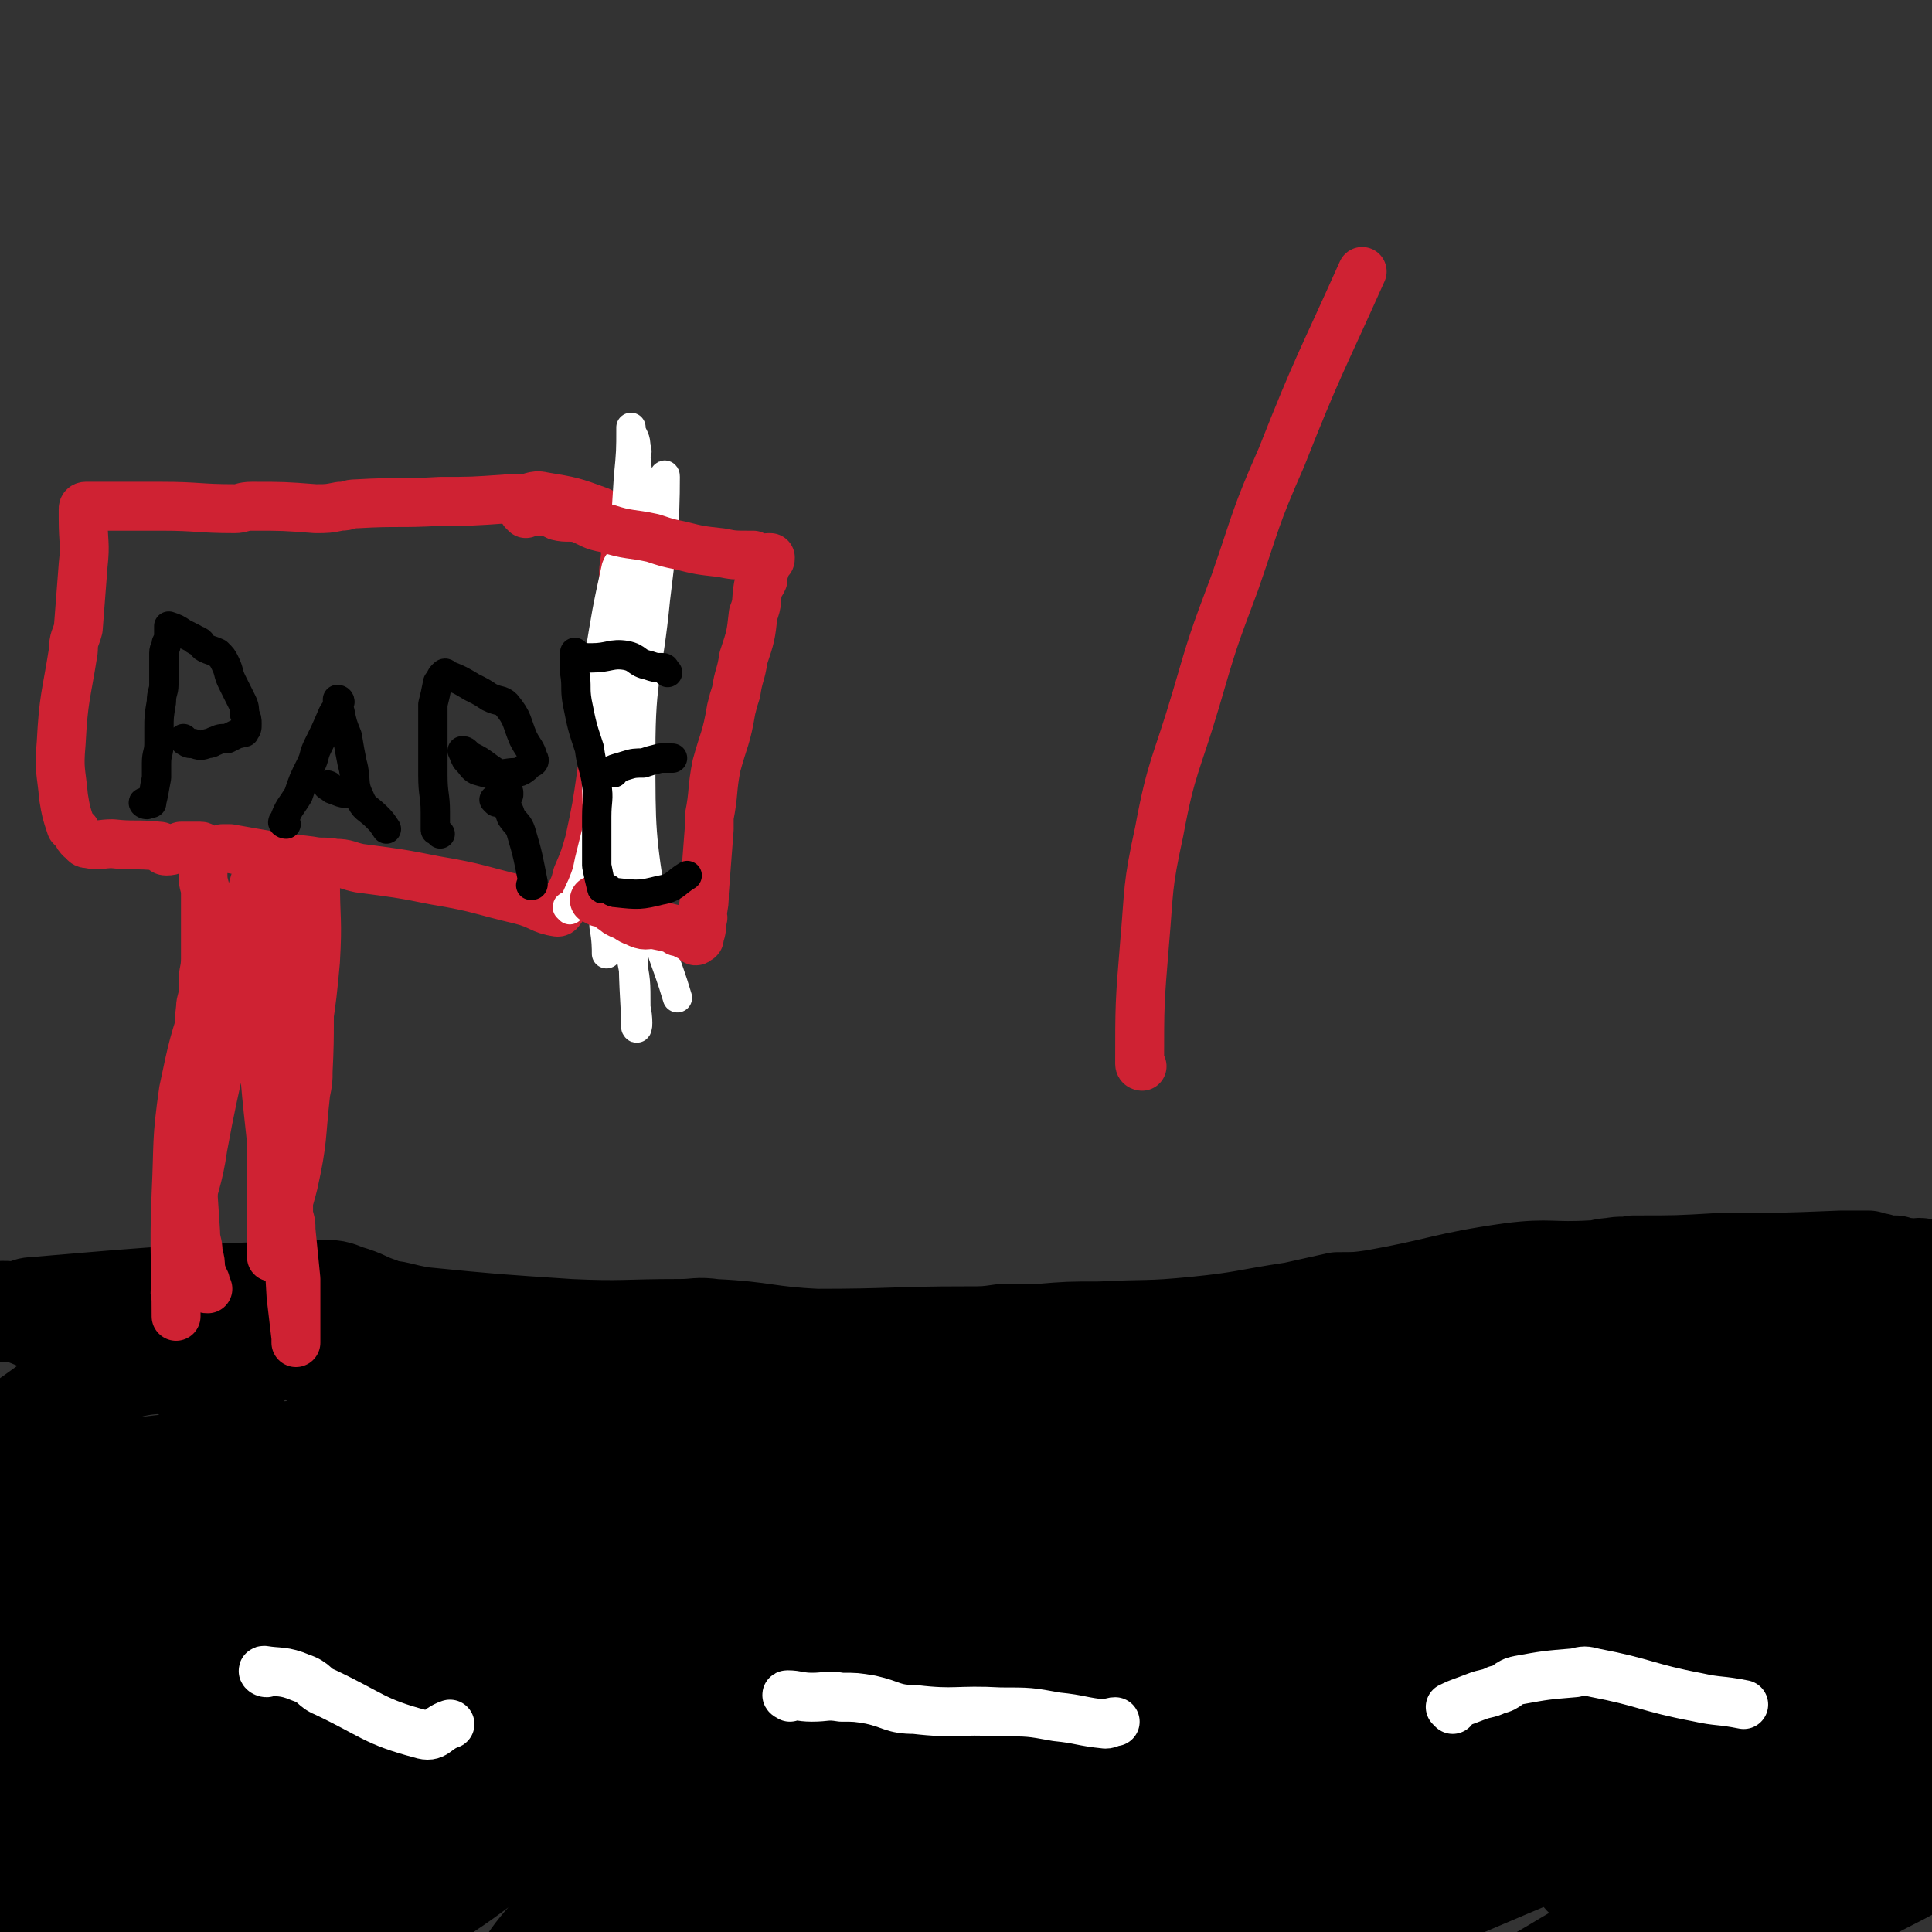 <svg viewBox='0 0 790 790' version='1.1' xmlns='http://www.w3.org/2000/svg' xmlns:xlink='http://www.w3.org/1999/xlink'><rect x="0" y="0" width="790" height="790" fill="#333333" stroke="none"/><g fill='none' stroke='#000000' stroke-width='40' stroke-linecap='round' stroke-linejoin='round'><path d='M790,568c0,0 0,0 -1,-1 0,-1 1,-1 1,-1 0,-1 0,-1 0,-1 0,-1 0,-1 0,-2 0,0 -1,1 -1,1 -21,-1 -21,-2 -41,-1 -43,1 -43,1 -85,4 -10,1 -10,1 -20,2 -11,0 -11,0 -21,1 -13,0 -13,-1 -26,0 -36,1 -36,1 -73,3 -17,1 -17,1 -33,2 -16,0 -16,-1 -32,-1 -18,0 -18,0 -35,1 -17,0 -17,1 -33,2 -18,1 -18,0 -35,0 -36,2 -36,2 -72,4 -19,2 -19,2 -37,4 -19,1 -19,1 -38,3 -35,2 -35,2 -71,4 -10,0 -10,0 -20,1 -42,4 -42,5 -84,9 -10,1 -10,1 -19,1 -4,1 -4,1 -8,0 -1,0 -1,0 -3,0 -1,-1 -1,-2 -2,-2 -1,-1 -1,-1 -1,0 0,0 0,0 0,1 0,1 0,1 0,2 0,6 -1,6 -1,13 0,12 0,12 0,23 0,9 0,9 0,18 '/><path d='M729,639c0,0 0,-1 -1,-1 -1,0 -1,0 -2,0 -3,-1 -3,0 -6,0 -7,-1 -7,-2 -14,-3 -15,-2 -15,-2 -29,-3 -60,-2 -60,-3 -121,-3 -19,-1 -19,0 -39,2 -24,2 -24,3 -48,6 -6,0 -6,-1 -11,0 -2,0 -4,2 -2,2 112,15 114,16 228,29 38,4 38,4 75,6 8,0 14,2 17,-1 2,-3 0,-9 -6,-12 -61,-27 -62,-35 -128,-48 -57,-11 -60,-5 -117,1 -18,1 -20,5 -34,14 -2,1 -1,4 1,5 7,3 8,2 17,2 68,2 68,6 136,2 52,-4 51,-11 103,-18 19,-2 23,3 37,-1 4,-2 0,-6 -2,-10 -3,-5 -2,-10 -9,-10 -88,2 -91,6 -181,15 -5,0 -5,2 -10,4 '/><path d='M693,614c0,0 0,0 -1,-1 0,0 0,0 0,0 0,-1 0,-1 0,-2 -1,0 -1,0 -2,-1 -1,-1 -1,-1 -3,-1 -85,-4 -85,-8 -170,-7 -41,1 -41,3 -82,10 -39,7 -39,11 -77,20 -19,5 -19,3 -37,8 -15,3 -15,4 -30,8 -9,2 -10,3 -18,5 0,0 0,-1 1,-1 26,-10 25,-13 53,-19 69,-16 70,-14 140,-26 13,-2 13,-1 26,-1 25,-1 25,-2 50,-1 14,0 14,0 28,2 10,2 10,1 21,4 6,1 9,2 13,4 1,1 -2,2 -4,2 -50,7 -50,10 -100,12 -97,4 -97,-1 -194,0 -26,1 -25,2 -51,4 -40,3 -40,3 -80,8 -13,1 -12,3 -25,5 -7,1 -15,0 -14,0 1,0 9,0 17,-1 77,-13 76,-16 154,-27 60,-8 60,-6 120,-11 10,-1 14,0 21,0 1,-1 -3,-1 -5,-1 -13,0 -13,0 -26,2 -99,8 -99,7 -199,18 -23,2 -23,4 -47,7 -43,5 -43,5 -87,9 -13,1 -13,0 -26,1 -6,0 -7,2 -12,0 -2,-1 -4,-4 -2,-4 33,-11 35,-11 71,-18 63,-12 64,-13 128,-20 27,-3 28,0 56,0 4,0 4,-1 9,0 1,0 1,0 1,0 -73,8 -74,8 -148,16 -65,7 -66,6 -131,14 -11,2 -11,2 -21,4 -1,0 -1,1 -2,1 0,0 0,1 0,1 23,-5 23,-5 46,-10 10,-2 11,-1 21,-4 26,-6 54,-15 53,-13 -3,2 -32,9 -62,21 -27,12 -26,13 -53,26 '/><path d='M11,705c-1,0 -2,-1 -1,-1 14,-5 15,-6 30,-10 14,-4 14,-2 28,-4 14,-2 14,-2 27,-4 10,-1 10,-2 20,-3 2,0 5,1 4,1 -52,16 -56,16 -111,33 '/><path d='M34,691c-1,0 -2,-1 -1,-1 40,-15 41,-16 82,-29 12,-4 13,-3 25,-6 7,-1 7,-2 14,-3 1,-1 4,-1 2,0 -19,8 -21,10 -44,18 -23,9 -23,7 -46,17 -17,7 -16,9 -33,16 -11,4 -19,8 -22,5 -2,-2 4,-9 11,-15 14,-13 16,-12 32,-24 16,-11 15,-12 31,-22 14,-9 15,-7 30,-16 1,-1 4,-4 3,-3 -53,29 -59,29 -112,62 -5,4 -2,6 -4,12 '/><path d='M4,729c-1,0 -2,-1 -1,-1 19,-7 20,-8 41,-15 31,-10 42,-16 62,-20 5,-1 -5,6 -12,10 -18,12 -19,10 -38,21 -20,11 -21,10 -40,23 -7,5 -6,7 -11,14 -1,1 0,2 0,4 '/><path d='M7,758c-1,0 -2,0 -1,-1 19,-15 20,-16 42,-31 12,-8 13,-8 26,-14 7,-3 7,-3 15,-4 2,-1 6,-2 4,0 -17,22 -20,24 -42,48 -24,24 -26,22 -48,47 -2,3 -1,5 -1,7 1,1 2,0 3,-1 28,-20 37,-23 56,-39 3,-3 -6,-2 -11,0 -18,9 -20,9 -35,22 -9,8 -7,11 -14,22 '/><path d='M115,695c-1,0 -1,-1 -1,-1 -2,2 -2,3 -3,5 -1,2 -1,2 -2,4 -9,23 -9,22 -17,45 -3,8 -3,8 -5,16 -2,5 -2,5 -2,10 0,4 0,5 1,9 0,1 2,1 2,1 7,-8 7,-9 14,-17 21,-27 21,-26 42,-52 6,-8 5,-9 11,-16 9,-12 9,-11 18,-23 4,-4 4,-4 7,-9 1,-2 1,-3 3,-5 0,0 0,0 0,0 -38,42 -38,42 -75,84 -14,16 -13,17 -26,32 -6,7 -6,7 -12,14 -2,2 -5,7 -3,5 12,-9 16,-12 30,-26 38,-41 38,-42 74,-85 17,-20 37,-46 33,-42 -6,6 -27,31 -53,63 -23,29 -23,29 -44,60 -7,10 -6,11 -12,22 -3,8 -10,12 -6,15 5,5 15,8 25,1 40,-25 35,-36 76,-65 42,-30 42,-31 89,-54 25,-12 27,-8 54,-17 6,-2 6,-2 13,-4 1,-1 4,-1 3,-1 -2,2 -5,2 -10,5 -82,50 -83,48 -163,100 -8,4 -17,16 -13,12 15,-12 25,-22 51,-43 42,-35 57,-41 84,-70 5,-5 -13,-5 -21,1 -76,59 -96,81 -148,129 -9,8 15,-7 27,-18 17,-15 15,-18 31,-35 45,-47 91,-81 93,-92 1,-9 -49,20 -88,52 -37,29 -41,42 -65,69 -3,3 6,-4 10,-9 37,-35 35,-36 72,-70 33,-31 36,-31 68,-60 1,-1 -2,-2 -3,-1 -35,18 -37,16 -70,39 -24,17 -23,19 -44,39 -27,28 -27,28 -52,57 -2,2 -1,2 -1,4 -1,1 -1,3 0,3 42,-36 42,-39 86,-75 25,-20 48,-37 51,-37 2,-1 -23,15 -41,35 -17,18 -18,18 -29,40 -12,22 -31,53 -17,48 43,-18 64,-50 131,-93 25,-16 62,-40 54,-27 -25,36 -63,60 -119,126 -9,10 -13,18 -11,25 2,4 10,0 18,-4 46,-29 47,-29 90,-62 25,-19 24,-21 47,-42 13,-12 12,-13 25,-24 7,-7 21,-16 15,-12 -52,41 -66,51 -131,102 -17,14 -17,15 -34,30 -9,8 -9,8 -18,16 -2,2 -6,5 -4,3 56,-43 60,-45 120,-92 9,-8 10,-8 18,-17 1,-2 3,-5 1,-6 -3,0 -6,1 -10,4 -71,54 -100,83 -140,112 -12,8 19,-18 37,-37 27,-30 24,-32 51,-60 50,-52 51,-51 102,-101 11,-11 14,-13 23,-22 1,-1 -2,1 -4,2 -40,32 -44,28 -81,64 -63,62 -59,66 -118,132 -3,3 -8,8 -7,7 3,-1 9,-4 16,-10 68,-66 73,-64 135,-135 14,-16 25,-45 16,-40 -26,15 -47,37 -87,79 -25,27 -37,41 -43,61 -3,7 14,-1 26,-7 28,-16 27,-19 54,-39 28,-20 27,-21 56,-40 26,-16 27,-15 54,-29 18,-10 40,-24 36,-18 -7,12 -27,29 -57,55 -32,27 -35,24 -67,51 -43,35 -41,39 -85,73 -6,5 -8,2 -16,5 -1,0 -3,1 -3,1 6,-5 8,-6 15,-12 25,-24 23,-27 50,-49 28,-24 29,-24 61,-44 33,-21 34,-19 68,-39 22,-13 22,-13 45,-26 9,-6 9,-6 18,-11 3,-2 9,-5 6,-3 -83,62 -90,64 -177,132 -25,19 -47,39 -46,40 1,2 25,-16 50,-34 26,-18 25,-20 52,-37 41,-26 42,-25 84,-50 9,-5 9,-5 17,-9 1,0 2,-1 1,-1 -11,5 -14,3 -25,11 -80,51 -80,52 -158,106 -13,9 -28,24 -25,21 4,-6 19,-21 41,-38 30,-24 31,-22 62,-44 29,-21 27,-23 56,-43 14,-10 15,-8 29,-17 8,-5 8,-5 15,-10 1,-1 3,-3 2,-2 -68,57 -73,57 -139,118 -4,4 -5,12 -2,12 8,-1 12,-6 23,-13 103,-64 102,-66 206,-130 13,-8 15,-7 29,-13 0,-1 -1,0 -1,0 -22,14 -24,11 -44,27 -105,84 -104,86 -208,172 -7,6 -15,12 -13,13 2,0 10,-5 20,-11 27,-16 27,-16 53,-33 31,-19 32,-18 61,-40 26,-19 23,-24 51,-40 32,-19 34,-15 68,-30 13,-6 13,-6 25,-11 5,-2 8,-3 10,-3 1,0 -2,2 -5,3 -99,63 -121,78 -199,126 -10,6 11,-10 24,-19 64,-41 64,-41 130,-80 27,-17 28,-16 56,-31 21,-11 21,-12 42,-21 9,-3 21,-7 19,-3 -4,6 -15,12 -31,23 -28,22 -28,23 -58,42 -70,44 -71,43 -143,84 -4,3 -11,6 -9,4 6,-7 10,-14 25,-21 117,-59 118,-59 238,-112 12,-6 30,-11 26,-5 -11,14 -26,24 -55,44 -33,23 -35,20 -70,40 -30,17 -30,17 -60,33 -17,9 -17,9 -33,17 -5,2 -7,3 -10,4 0,1 2,0 3,0 109,-42 108,-49 219,-84 21,-7 51,-7 45,1 -13,17 -41,25 -82,49 -22,12 -22,10 -44,22 -13,7 -17,10 -26,15 -2,1 2,-1 4,-2 58,-29 57,-30 115,-59 18,-9 18,-8 37,-16 '/><path d='M745,785c0,0 0,-1 -1,-1 -33,23 -33,25 -67,48 -6,5 -16,10 -13,8 9,-8 18,-15 37,-29 13,-9 13,-8 26,-16 13,-8 13,-7 26,-15 17,-10 37,-18 34,-20 -3,-4 -23,3 -46,8 -12,2 -15,5 -24,7 -2,0 -1,-3 1,-5 5,-4 5,-4 11,-8 27,-21 27,-22 54,-42 1,-1 4,-1 3,-1 -16,9 -19,9 -37,20 -18,10 -17,11 -35,22 -12,8 -13,8 -25,15 -7,4 -6,4 -13,8 -1,1 -4,2 -3,1 11,-11 12,-14 26,-26 40,-35 42,-34 82,-69 3,-2 3,-3 5,-6 1,-3 3,-5 1,-6 -6,-4 -17,0 -17,-5 -1,-7 7,-10 14,-20 '/><path d='M787,654c0,0 0,-1 -1,-1 -4,6 -4,8 -9,15 -4,5 -5,4 -9,9 -3,2 -3,5 -5,5 -2,0 -3,-2 -3,-5 1,-21 3,-21 5,-43 0,-2 0,-7 0,-5 -2,8 -2,12 -6,24 -4,13 -4,13 -9,26 -7,13 -8,12 -15,25 -5,9 -3,11 -10,19 -20,21 -21,23 -45,38 -13,8 -17,10 -29,8 -6,0 -6,-6 -7,-12 -1,-5 1,-6 4,-9 8,-8 9,-8 18,-13 4,-2 4,-2 9,-3 8,-1 9,-1 15,0 1,0 0,0 -1,0 -52,19 -52,20 -104,37 -20,6 -33,9 -40,10 -3,1 11,-3 21,-7 16,-6 16,-5 33,-11 37,-14 37,-15 73,-31 3,-1 3,-1 6,-2 0,0 1,-1 0,-1 -51,7 -55,0 -103,16 -38,13 -34,21 -68,43 '/><path d='M637,693c0,0 0,-1 -1,-1 -2,0 -2,0 -5,1 -2,0 -2,0 -4,0 -14,-2 -14,-2 -28,-3 -13,-1 -13,-2 -26,-2 -36,0 -36,1 -71,2 -8,1 -8,1 -15,2 -6,0 -6,-1 -12,0 -51,10 -51,10 -103,21 '/><path d='M786,519c0,0 0,-1 -1,-1 -2,0 -2,1 -5,0 -2,0 -2,0 -5,-1 -2,0 -2,0 -4,0 -1,0 -1,0 -3,-1 -2,0 -2,0 -4,-1 -6,0 -6,0 -11,0 -25,1 -25,1 -50,1 -17,1 -17,1 -35,1 -4,1 -5,0 -9,1 -4,0 -4,1 -8,1 -17,1 -17,-1 -33,1 -28,4 -28,6 -56,11 -7,1 -7,1 -15,1 -9,2 -9,2 -18,4 -20,3 -20,4 -40,6 -20,2 -20,1 -39,2 -13,0 -13,0 -25,1 -7,0 -7,0 -15,0 -7,1 -7,1 -15,1 -30,0 -30,1 -61,1 -21,-1 -21,-3 -42,-4 -7,-1 -7,0 -14,0 -23,0 -23,1 -45,0 -30,-2 -31,-2 -61,-5 -5,-1 -5,-1 -9,-2 -4,-1 -4,0 -8,-2 -6,-2 -6,-3 -13,-5 -5,-2 -5,-2 -11,-2 -58,2 -59,2 -117,7 -4,0 -4,2 -8,3 -2,0 -2,-1 -3,-1 -1,-1 -1,0 -1,0 -1,0 -1,-1 -1,0 0,0 0,0 0,1 2,0 3,-1 5,0 8,2 7,3 15,5 7,2 7,1 14,2 11,3 11,3 22,7 7,2 7,2 13,6 4,2 3,4 7,5 10,2 14,3 21,2 2,-1 0,-4 -2,-5 -4,-2 -5,-2 -10,-1 -22,1 -23,-2 -43,5 -22,7 -21,11 -41,23 -1,1 -1,1 -1,3 '/><path d='M118,549c-1,0 -2,-1 -1,-1 2,1 3,1 6,3 6,4 5,5 10,9 5,3 6,2 11,4 9,3 9,4 18,7 22,7 22,9 45,12 21,4 21,1 42,2 6,0 6,1 13,1 1,0 2,0 2,0 0,-1 -1,-1 -2,-2 -4,-4 -3,-5 -8,-8 -3,-3 -3,-6 -8,-5 -30,3 -31,8 -62,13 -7,1 -8,0 -15,-1 -2,-1 -3,-1 -3,-3 0,-3 0,-5 2,-7 3,-3 4,-3 9,-4 31,-5 31,-6 63,-8 30,-3 30,0 59,-1 8,-1 8,-2 16,-2 9,-1 9,-2 18,-1 26,0 26,0 52,2 7,0 7,1 14,2 13,3 13,1 26,6 10,3 9,6 20,10 19,5 20,5 40,8 8,0 8,0 16,-2 19,-4 19,-5 37,-11 7,-2 7,-3 14,-5 6,-2 6,-1 12,-3 14,-3 14,-3 29,-7 3,0 2,-1 5,-2 4,-1 4,0 7,-1 12,-3 12,-4 24,-6 17,-4 17,-4 34,-6 12,-2 12,-1 24,-1 7,-1 7,0 14,0 5,0 5,-1 10,0 16,0 16,1 32,2 16,1 16,1 31,3 4,0 4,0 7,0 2,0 3,0 5,0 1,-1 1,-1 1,-2 1,0 0,0 0,-1 '/></g>
<g fill='none' stroke='#FFFFFF' stroke-width='20' stroke-linecap='round' stroke-linejoin='round'><path d='M109,684c-1,0 -2,-1 -1,-1 6,1 8,0 15,3 6,2 5,4 10,6 19,9 20,12 39,17 6,2 6,-2 12,-4 '/><path d='M323,694c0,0 -2,-1 -1,-1 4,0 5,1 10,1 6,0 6,-1 12,0 6,0 6,0 12,1 9,2 9,4 18,4 17,2 17,0 35,1 12,0 12,0 23,2 10,1 10,2 20,3 2,0 2,-1 4,-1 '/><path d='M594,699c0,0 -1,-1 -1,-1 4,-2 5,-2 10,-4 5,-2 5,-1 9,-3 5,-1 4,-3 9,-4 11,-2 11,-2 23,-3 4,-1 4,-1 8,0 21,4 21,6 42,10 9,2 9,1 19,3 '/></g>
<g fill='none' stroke='#CF2233' stroke-width='20' stroke-linecap='round' stroke-linejoin='round'><path d='M85,527c-1,0 -1,0 -1,-1 0,0 0,0 0,-1 0,0 0,0 0,-1 -1,-2 -1,-2 -2,-5 0,-3 0,-3 -1,-7 0,-4 -1,-4 -1,-8 -1,-15 -1,-15 -2,-30 0,-5 0,-5 1,-9 1,-14 1,-14 2,-28 0,-2 0,-2 0,-5 0,-2 0,-2 0,-4 1,-8 0,-8 1,-16 0,-3 1,-3 1,-7 0,-2 0,-2 0,-3 0,-5 1,-5 1,-10 0,-3 0,-3 0,-6 0,-5 0,-5 0,-10 0,-6 0,-6 0,-11 0,-3 -1,-3 -1,-7 0,-2 0,-2 0,-4 0,-3 0,-3 0,-5 0,-1 0,-1 0,-2 0,0 0,-1 -1,-1 0,0 0,0 -1,0 -2,0 -2,0 -4,0 -1,0 -1,0 -3,0 -3,1 -3,2 -6,2 -2,0 -1,-2 -3,-2 -10,-1 -10,0 -19,-1 -5,0 -5,1 -10,0 -2,0 -1,-1 -3,-2 -1,-1 -1,-1 -2,-3 -1,-1 -1,-1 -2,-2 -2,-6 -2,-6 -3,-12 -1,-11 -2,-11 -1,-22 1,-19 2,-19 5,-38 0,-5 1,-5 2,-9 1,-13 1,-13 2,-26 1,-9 0,-9 0,-19 0,-1 0,-1 0,-2 0,-1 0,-1 0,-2 0,-1 1,-1 1,-1 16,0 16,0 31,0 15,0 15,1 30,1 3,0 3,-1 7,-1 13,0 13,0 26,1 5,0 5,0 10,-1 4,0 3,-1 7,-1 17,-1 17,0 34,-1 13,0 13,0 27,-1 3,0 3,0 6,0 4,0 5,-2 9,-1 12,2 12,2 23,6 4,2 3,2 6,5 2,2 3,2 4,5 1,7 1,7 0,14 0,5 0,5 -1,9 0,6 -1,6 -1,12 0,3 0,3 0,7 -1,13 -1,13 -2,26 -2,15 -2,15 -5,29 -2,14 -2,14 -5,28 -2,7 -2,7 -5,14 -1,4 -1,4 -3,8 -2,2 -2,3 -3,5 -1,1 -1,2 -2,2 -7,-1 -7,-3 -15,-5 -17,-4 -17,-5 -35,-8 -15,-3 -16,-3 -31,-5 -5,-1 -5,-2 -10,-2 -5,-1 -5,0 -10,-1 -17,-2 -16,-2 -33,-5 -1,0 -1,0 -3,0 '/></g>
<g fill='none' stroke='#000000' stroke-width='12' stroke-linecap='round' stroke-linejoin='round'><path d='M60,329c-1,0 -2,-1 -1,-1 0,0 1,0 2,0 0,0 0,0 1,0 0,0 0,1 0,0 1,-4 1,-5 2,-10 0,-3 0,-3 0,-6 0,-4 1,-4 1,-8 0,-3 0,-3 0,-6 0,-5 0,-5 1,-11 0,-4 1,-4 1,-7 0,-3 0,-3 0,-5 0,-1 0,-1 0,-2 0,-1 0,-1 0,-3 0,-1 0,-1 0,-3 0,-2 1,-2 1,-4 1,-2 1,-2 1,-3 0,-2 0,-2 0,-3 0,0 0,-1 0,-1 3,1 3,1 6,3 2,1 2,1 4,2 1,1 1,1 2,1 2,1 1,2 3,3 2,1 3,1 5,2 2,2 2,2 3,4 2,4 1,4 3,8 2,4 2,4 4,8 1,2 1,3 1,5 1,2 1,2 1,4 0,2 0,2 -1,3 0,1 0,0 -1,0 -1,1 -1,1 -2,1 -2,1 -2,1 -4,2 -3,0 -3,0 -5,1 -1,0 -1,1 -3,1 -3,1 -3,1 -6,0 -2,0 -2,0 -3,-1 -1,0 0,0 -1,-1 '/><path d='M117,337c-1,0 -2,-1 -1,-1 2,-6 3,-6 6,-11 2,-6 2,-6 5,-12 2,-4 1,-4 3,-8 3,-6 3,-6 6,-13 1,-2 2,-2 3,-5 0,-1 -1,-1 -1,-1 0,2 0,2 1,5 1,5 1,5 3,10 1,6 1,6 2,11 2,7 0,8 3,14 2,5 3,4 7,8 2,2 2,2 4,5 '/><path d='M135,322c0,0 -2,-1 -1,-1 1,0 1,2 3,2 4,2 4,1 8,2 '/><path d='M180,341c0,0 -1,-1 -1,-1 -1,-1 -1,0 -1,-1 0,-2 0,-2 0,-4 0,-1 0,-1 0,-3 0,-7 -1,-7 -1,-15 0,-8 0,-8 0,-16 0,-6 0,-6 0,-13 1,-4 1,-4 2,-9 1,-1 1,-2 2,-3 1,-1 1,-1 2,0 5,2 5,2 10,5 4,2 4,2 7,4 4,2 5,1 7,3 5,6 4,7 7,14 2,4 3,4 4,8 1,1 0,2 -1,2 -3,3 -4,4 -8,4 -7,1 -7,1 -14,-1 -2,-1 -2,-2 -4,-4 -1,-1 -1,-2 -2,-4 0,0 0,0 0,0 1,0 1,0 2,1 0,0 0,0 1,1 4,2 4,2 8,5 3,2 3,2 5,5 2,2 2,3 3,5 0,1 0,1 0,1 '/><path d='M203,328c0,0 -1,-1 -1,-1 0,0 1,0 1,0 2,1 2,1 3,2 2,2 2,2 3,5 2,3 3,3 4,6 3,10 3,11 5,21 0,1 0,1 -1,1 '/></g>
<g fill='none' stroke='#FFFFFF' stroke-width='12' stroke-linecap='round' stroke-linejoin='round'><path d='M233,372c0,0 -1,-1 -1,-1 0,-1 1,0 2,-1 2,-3 2,-4 4,-8 2,-5 2,-5 3,-10 5,-20 5,-20 8,-40 3,-16 2,-16 5,-32 1,-5 1,-5 2,-10 2,-10 3,-10 4,-20 1,-20 2,-21 2,-41 0,-11 -1,-11 -2,-22 0,-2 1,-2 0,-4 0,-4 -1,-4 -2,-7 0,-1 0,-2 0,-1 0,9 0,10 -1,20 -1,16 -1,16 -2,32 -1,16 -1,16 -3,32 0,9 0,9 -1,18 0,4 0,4 -1,9 0,7 0,7 -1,14 -1,20 -1,20 -2,40 0,16 0,16 0,31 0,4 0,4 0,8 1,5 1,9 1,11 0,1 0,-3 0,-6 -2,-31 -3,-31 -4,-62 -1,-21 0,-21 0,-43 0,-5 0,-5 1,-10 3,-18 3,-19 7,-37 1,-3 2,-2 3,-5 1,0 1,-1 1,-1 0,9 0,10 -1,20 -2,26 -3,26 -5,52 -1,5 -1,5 -1,11 1,21 1,21 3,42 0,7 1,7 2,14 2,13 2,13 4,26 2,10 2,10 2,21 1,4 1,10 0,8 0,-9 -1,-15 -1,-30 -1,-35 -1,-35 0,-70 2,-36 1,-36 4,-72 2,-23 3,-23 7,-46 0,-3 2,-10 2,-7 0,19 -1,25 -4,50 -3,31 -6,31 -6,62 0,33 0,34 5,66 3,18 5,18 10,35 '/></g>
<g fill='none' stroke='#CF2233' stroke-width='20' stroke-linecap='round' stroke-linejoin='round'><path d='M215,210c0,0 -1,-1 -1,-1 0,0 1,0 1,0 1,0 1,0 2,0 4,0 4,0 7,0 2,1 2,1 4,2 4,1 5,0 9,1 5,2 5,3 11,4 9,3 10,2 19,4 6,2 6,2 11,3 8,2 8,2 17,3 5,1 5,1 11,1 1,0 1,0 2,0 1,1 1,1 2,1 2,1 2,0 4,0 0,0 0,0 1,0 0,1 0,1 -1,1 0,2 -1,2 -1,3 -1,3 -1,3 -1,5 -1,2 -1,2 -2,3 -1,6 0,6 -2,11 -1,9 -1,9 -4,18 -1,7 -2,7 -3,14 -1,3 -1,3 -2,7 -2,12 -3,12 -6,23 -2,10 -1,11 -3,21 0,3 0,3 0,5 -1,13 -1,13 -2,26 0,4 0,4 -1,9 0,1 1,1 0,2 0,3 0,4 -1,7 0,1 0,1 -1,1 0,1 -1,1 -1,0 -2,-1 -2,-1 -4,-2 -2,-1 -1,-1 -3,-1 0,0 0,0 -1,-1 -4,-1 -4,-1 -9,-2 -3,0 -3,1 -7,-1 -3,-1 -3,-2 -6,-3 -2,-1 -2,-1 -3,-2 -2,-1 -1,-1 -3,-2 -1,-1 -1,-1 -3,-1 -1,-1 -1,-1 -2,-1 '/></g>
<g fill='none' stroke='#000000' stroke-width='12' stroke-linecap='round' stroke-linejoin='round'><path d='M273,275c0,0 -1,-1 -1,-1 0,0 0,-1 -1,-1 0,0 0,0 -1,0 -2,0 -2,0 -5,-1 -5,-1 -4,-3 -9,-4 -6,-1 -7,1 -14,1 -3,0 -3,0 -6,-1 -1,0 -1,-2 -1,-1 0,2 0,4 0,8 1,6 0,6 1,12 2,10 2,10 5,19 1,8 2,7 3,15 1,6 0,6 0,13 0,5 0,5 0,11 0,5 0,5 0,9 1,5 1,5 2,9 0,1 1,0 2,0 2,1 2,2 4,2 9,1 10,1 18,-1 6,-1 6,-3 11,-6 '/><path d='M251,316c0,0 -2,-1 -1,-1 2,-1 3,-1 6,-2 3,-1 4,-1 7,-1 3,-1 3,-1 7,-2 3,0 3,0 5,0 '/></g>
<g fill='none' stroke='#CF2233' stroke-width='20' stroke-linecap='round' stroke-linejoin='round'><path d='M125,369c-1,0 -1,-1 -1,-1 0,-1 0,-1 0,-1 0,-1 -1,-1 -1,-2 0,-1 0,-1 0,-2 0,-1 0,-1 0,-3 0,0 0,-1 0,-1 0,2 0,2 0,5 0,3 0,3 -1,5 0,3 -1,3 -1,6 -2,14 -2,14 -3,28 -1,13 0,13 -1,27 0,3 0,3 0,6 0,10 0,10 0,20 0,7 0,7 0,15 1,13 1,13 1,26 1,3 1,3 1,6 1,10 1,10 2,20 0,7 0,7 0,14 0,2 0,2 0,4 0,3 0,3 0,6 0,0 0,0 0,1 0,0 0,1 0,1 0,0 0,-1 0,-2 -1,-9 -1,-8 -2,-17 -2,-34 -2,-34 -4,-68 -1,-9 -1,-9 -2,-17 -1,-7 -1,-7 -3,-14 -2,-16 -3,-16 -5,-33 -1,-10 0,-10 1,-20 0,-1 0,-1 0,-2 0,0 0,0 0,0 2,20 3,20 5,41 0,5 0,5 0,11 0,19 0,19 0,37 0,17 0,17 0,34 0,3 0,3 0,7 0,2 0,2 0,4 0,2 0,2 0,3 0,1 0,1 0,1 3,-17 2,-18 5,-36 2,-10 2,-10 4,-21 2,-9 2,-9 3,-19 3,-22 4,-22 6,-45 1,-17 0,-17 0,-33 0,-1 0,-1 0,-2 0,0 0,-2 0,-1 -1,21 -2,22 -2,44 -1,18 0,18 -1,37 0,4 0,4 -1,9 -2,18 -1,19 -5,37 -2,8 -4,14 -6,14 -2,1 -1,-5 -1,-11 -3,-33 -4,-33 -6,-66 -1,-21 0,-21 0,-41 -1,-4 -1,-4 -2,-8 0,-6 0,-15 -1,-11 -5,17 -6,26 -11,53 -3,13 -3,13 -6,26 -4,19 -6,19 -9,38 -5,24 -4,24 -6,48 -1,3 0,3 0,6 0,2 0,2 0,4 0,1 0,3 0,2 0,-23 -1,-25 0,-50 1,-21 0,-21 3,-42 4,-19 4,-19 10,-37 4,-12 6,-21 9,-23 2,-1 2,8 1,17 -4,33 -6,33 -12,66 -2,14 -4,16 -6,27 0,1 1,-1 1,-2 4,-30 3,-30 7,-59 3,-21 4,-20 7,-41 '/><path d='M467,436c0,0 -1,0 -1,-1 0,-24 0,-25 2,-49 2,-23 1,-23 6,-46 5,-27 7,-27 15,-54 7,-24 7,-24 16,-48 9,-26 8,-26 19,-51 15,-38 16,-38 33,-76 '/></g>
</svg>